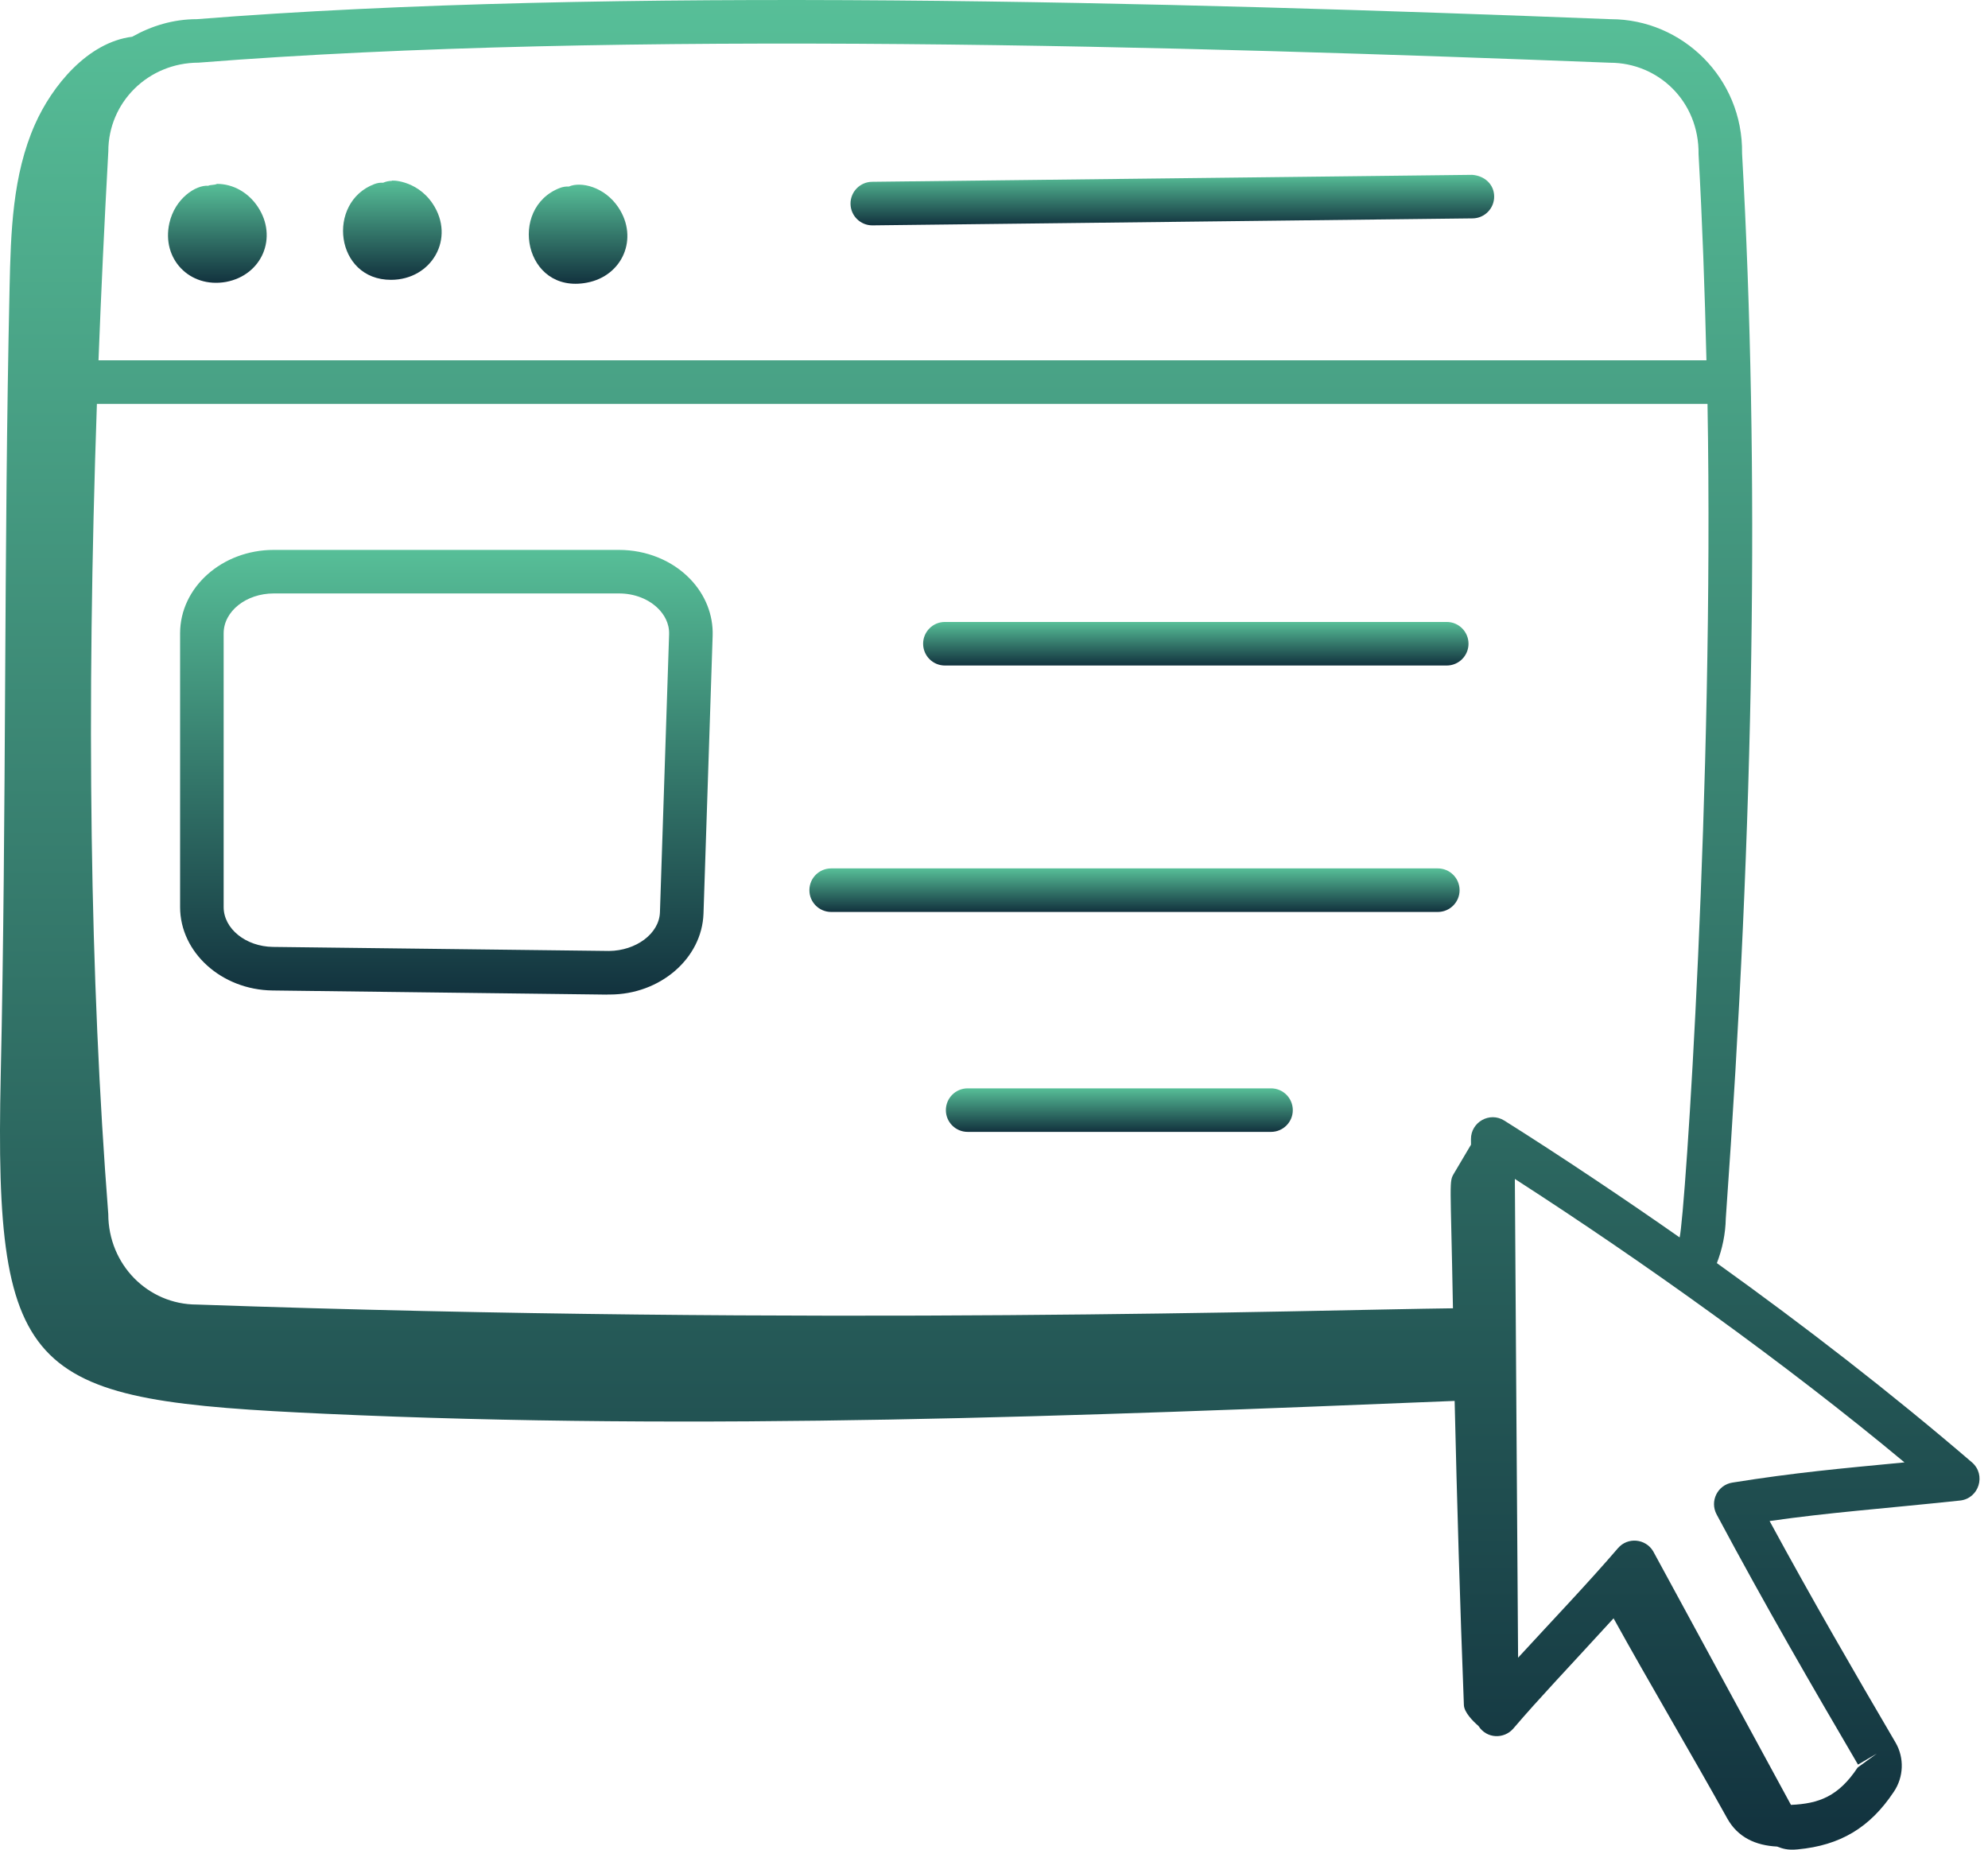 <svg width="86" height="80" viewBox="0 0 86 80" fill="none" xmlns="http://www.w3.org/2000/svg">
<path d="M74.271 54.631C74.507 54.021 74.644 53.368 74.657 52.697C75.894 35.379 76.124 20.29 75.361 6.632C75.405 3.374 72.768 0.83 69.686 0.83C69.685 0.83 69.685 0.83 69.683 0.83C50.589 0.085 26.374 -0.587 8.516 0.829C7.495 0.829 6.55 1.12 5.719 1.589C3.793 1.829 2.254 3.709 1.513 5.378C0.537 7.576 0.467 10.053 0.414 12.457C0.161 23.828 0.284 35.164 0.031 46.535C-0.263 59.775 1.299 60.563 14.082 61.148C30.354 61.894 46.652 61.253 62.927 60.591C63.03 64.982 63.158 69.374 63.327 73.745C63.339 74.061 63.721 74.446 63.959 74.651C64.319 75.216 65.073 75.217 65.464 74.763C66.657 73.372 67.599 72.402 69.802 69.994C71.368 72.825 73.141 75.809 74.722 78.652C75.176 79.467 75.947 79.819 76.878 79.866C77.111 79.954 77.32 80.03 77.764 79.988C79.611 79.816 80.896 79.046 81.926 77.496C82.355 76.862 82.386 76.028 82.002 75.37C80.205 72.301 78.432 69.25 76.552 65.786C79.212 65.408 81.177 65.28 84.79 64.9C85.609 64.814 85.931 63.786 85.305 63.248C81.805 60.243 78.049 57.339 74.271 54.631ZM65.075 48.466C64.437 48.067 63.627 48.538 63.633 49.271L63.635 49.508L62.91 50.733C62.672 51.134 62.753 50.944 62.854 56.585C57.069 56.651 35.398 57.364 8.516 56.423C6.404 56.423 4.686 54.7 4.684 52.507C3.892 42.339 3.729 30.804 4.192 17.468H73.866C74.154 34.018 72.896 52.579 72.66 53.52C70.391 51.93 67.519 50.001 65.075 48.466ZM8.591 2.71C26.732 1.275 51.396 2.002 69.647 2.713C71.718 2.713 73.507 4.363 73.479 6.671C73.641 9.573 73.748 12.551 73.82 15.584H4.261C4.374 12.656 4.514 9.648 4.686 6.544C4.686 4.431 6.404 2.713 8.591 2.71ZM74.941 64.124C74.299 64.226 73.956 64.93 74.259 65.498C76.391 69.488 78.37 72.895 80.376 76.321L81.189 75.845L80.361 76.448C79.531 77.697 78.685 78.011 77.476 78.063C77.382 77.895 71.626 67.299 71.514 67.091C71.189 66.548 70.415 66.467 69.991 66.962C68.698 68.468 67.17 70.066 65.672 71.697C65.659 70.368 65.533 51.163 65.532 50.99C71.066 54.557 77.245 58.969 82.387 63.25C79.573 63.52 77.656 63.69 74.941 64.124Z" fill="url(#paint0_linear_139_1391)"/>
<path d="M9.777 12.193C11.339 11.901 12.03 10.263 11.153 8.944C10.741 8.323 10.083 7.953 9.39 7.953C9.266 8.013 9.123 7.982 9.004 8.035C8.48 7.992 7.567 8.577 7.326 9.654C6.982 11.2 8.203 12.473 9.777 12.193Z" fill="url(#paint1_linear_139_1391)"/>
<path d="M16.913 12.103C18.678 12.103 19.715 10.305 18.718 8.81C18.006 7.743 16.827 7.789 16.952 7.823C16.817 7.823 16.689 7.853 16.572 7.904C16.444 7.893 16.314 7.916 16.187 7.965C14.117 8.754 14.49 12.103 16.913 12.103Z" fill="url(#paint2_linear_139_1391)"/>
<path d="M25.381 12.227C26.943 11.937 27.632 10.297 26.755 8.977C26.156 8.073 25.123 7.841 24.609 8.068C24.483 8.06 24.35 8.081 24.224 8.128C21.963 8.993 22.676 12.731 25.381 12.227Z" fill="url(#paint3_linear_139_1391)"/>
<path d="M37.735 9.747H37.746L63.706 9.445C64.226 9.439 64.643 9.012 64.637 8.492C64.631 7.972 64.224 7.601 63.684 7.562L37.724 7.863C37.204 7.869 36.787 8.296 36.793 8.816C36.799 9.332 37.22 9.747 37.735 9.747Z" fill="url(#paint4_linear_139_1391)"/>
<path d="M26.778 23.784H11.843C9.608 23.784 7.791 25.401 7.791 27.39V39.232C7.791 41.194 9.584 42.812 11.788 42.839C30.931 43.069 25.327 43.014 26.382 43.014C28.555 43.014 30.367 41.455 30.433 39.514L30.829 27.497C30.858 26.592 30.51 25.718 29.849 25.035C29.08 24.24 27.961 23.784 26.778 23.784ZM28.549 39.451C28.519 40.392 27.502 41.119 26.349 41.13L11.81 40.955C10.632 40.94 9.675 40.168 9.675 39.232V27.39C9.675 26.44 10.647 25.667 11.843 25.667H26.778C27.453 25.667 28.08 25.914 28.497 26.346C28.71 26.566 28.962 26.935 28.945 27.436L28.549 39.451Z" fill="url(#paint5_linear_139_1391)"/>
<path d="M62.585 26.9H40.875C40.355 26.9 39.934 27.322 39.934 27.842C39.934 28.362 40.355 28.784 40.875 28.784H62.585C63.105 28.784 63.527 28.362 63.527 27.842C63.527 27.322 63.105 26.9 62.585 26.9Z" fill="url(#paint6_linear_139_1391)"/>
<path d="M62.199 37.559H35.956C35.435 37.559 35.014 37.981 35.014 38.501C35.014 39.021 35.435 39.443 35.956 39.443H62.199C62.719 39.443 63.141 39.021 63.141 38.501C63.141 37.981 62.719 37.559 62.199 37.559Z" fill="url(#paint7_linear_139_1391)"/>
<path d="M54.984 47.072H41.86C41.34 47.072 40.918 47.494 40.918 48.014C40.918 48.534 41.34 48.955 41.86 48.955H54.984C55.504 48.955 55.926 48.534 55.926 48.014C55.926 47.494 55.504 47.072 54.984 47.072Z" fill="url(#paint8_linear_139_1391)"/>
<defs>
<linearGradient id="paint0_linear_139_1391" x1="42.817" y1="0" x2="42.817" y2="80" gradientUnits="userSpaceOnUse">
<stop stop-color="#57BF98"/>
<stop offset="1" stop-color="#12323E"/>
</linearGradient>
<linearGradient id="paint1_linear_139_1391" x1="9.403" y1="7.953" x2="9.403" y2="12.232" gradientUnits="userSpaceOnUse">
<stop stop-color="#57BF98"/>
<stop offset="1" stop-color="#12323E"/>
</linearGradient>
<linearGradient id="paint2_linear_139_1391" x1="16.973" y1="7.81" x2="16.973" y2="12.103" gradientUnits="userSpaceOnUse">
<stop stop-color="#57BF98"/>
<stop offset="1" stop-color="#12323E"/>
</linearGradient>
<linearGradient id="paint3_linear_139_1391" x1="25.008" y1="7.987" x2="25.008" y2="12.273" gradientUnits="userSpaceOnUse">
<stop stop-color="#57BF98"/>
<stop offset="1" stop-color="#12323E"/>
</linearGradient>
<linearGradient id="paint4_linear_139_1391" x1="50.715" y1="7.562" x2="50.715" y2="9.747" gradientUnits="userSpaceOnUse">
<stop stop-color="#57BF98"/>
<stop offset="1" stop-color="#12323E"/>
</linearGradient>
<linearGradient id="paint5_linear_139_1391" x1="19.311" y1="23.784" x2="19.311" y2="43.02" gradientUnits="userSpaceOnUse">
<stop stop-color="#57BF98"/>
<stop offset="1" stop-color="#12323E"/>
</linearGradient>
<linearGradient id="paint6_linear_139_1391" x1="51.73" y1="26.9" x2="51.73" y2="28.784" gradientUnits="userSpaceOnUse">
<stop stop-color="#57BF98"/>
<stop offset="1" stop-color="#12323E"/>
</linearGradient>
<linearGradient id="paint7_linear_139_1391" x1="49.077" y1="37.559" x2="49.077" y2="39.443" gradientUnits="userSpaceOnUse">
<stop stop-color="#57BF98"/>
<stop offset="1" stop-color="#12323E"/>
</linearGradient>
<linearGradient id="paint8_linear_139_1391" x1="48.422" y1="47.072" x2="48.422" y2="48.955" gradientUnits="userSpaceOnUse">
<stop stop-color="#57BF98"/>
<stop offset="1" stop-color="#12323E"/>
</linearGradient>
</defs>
</svg>
